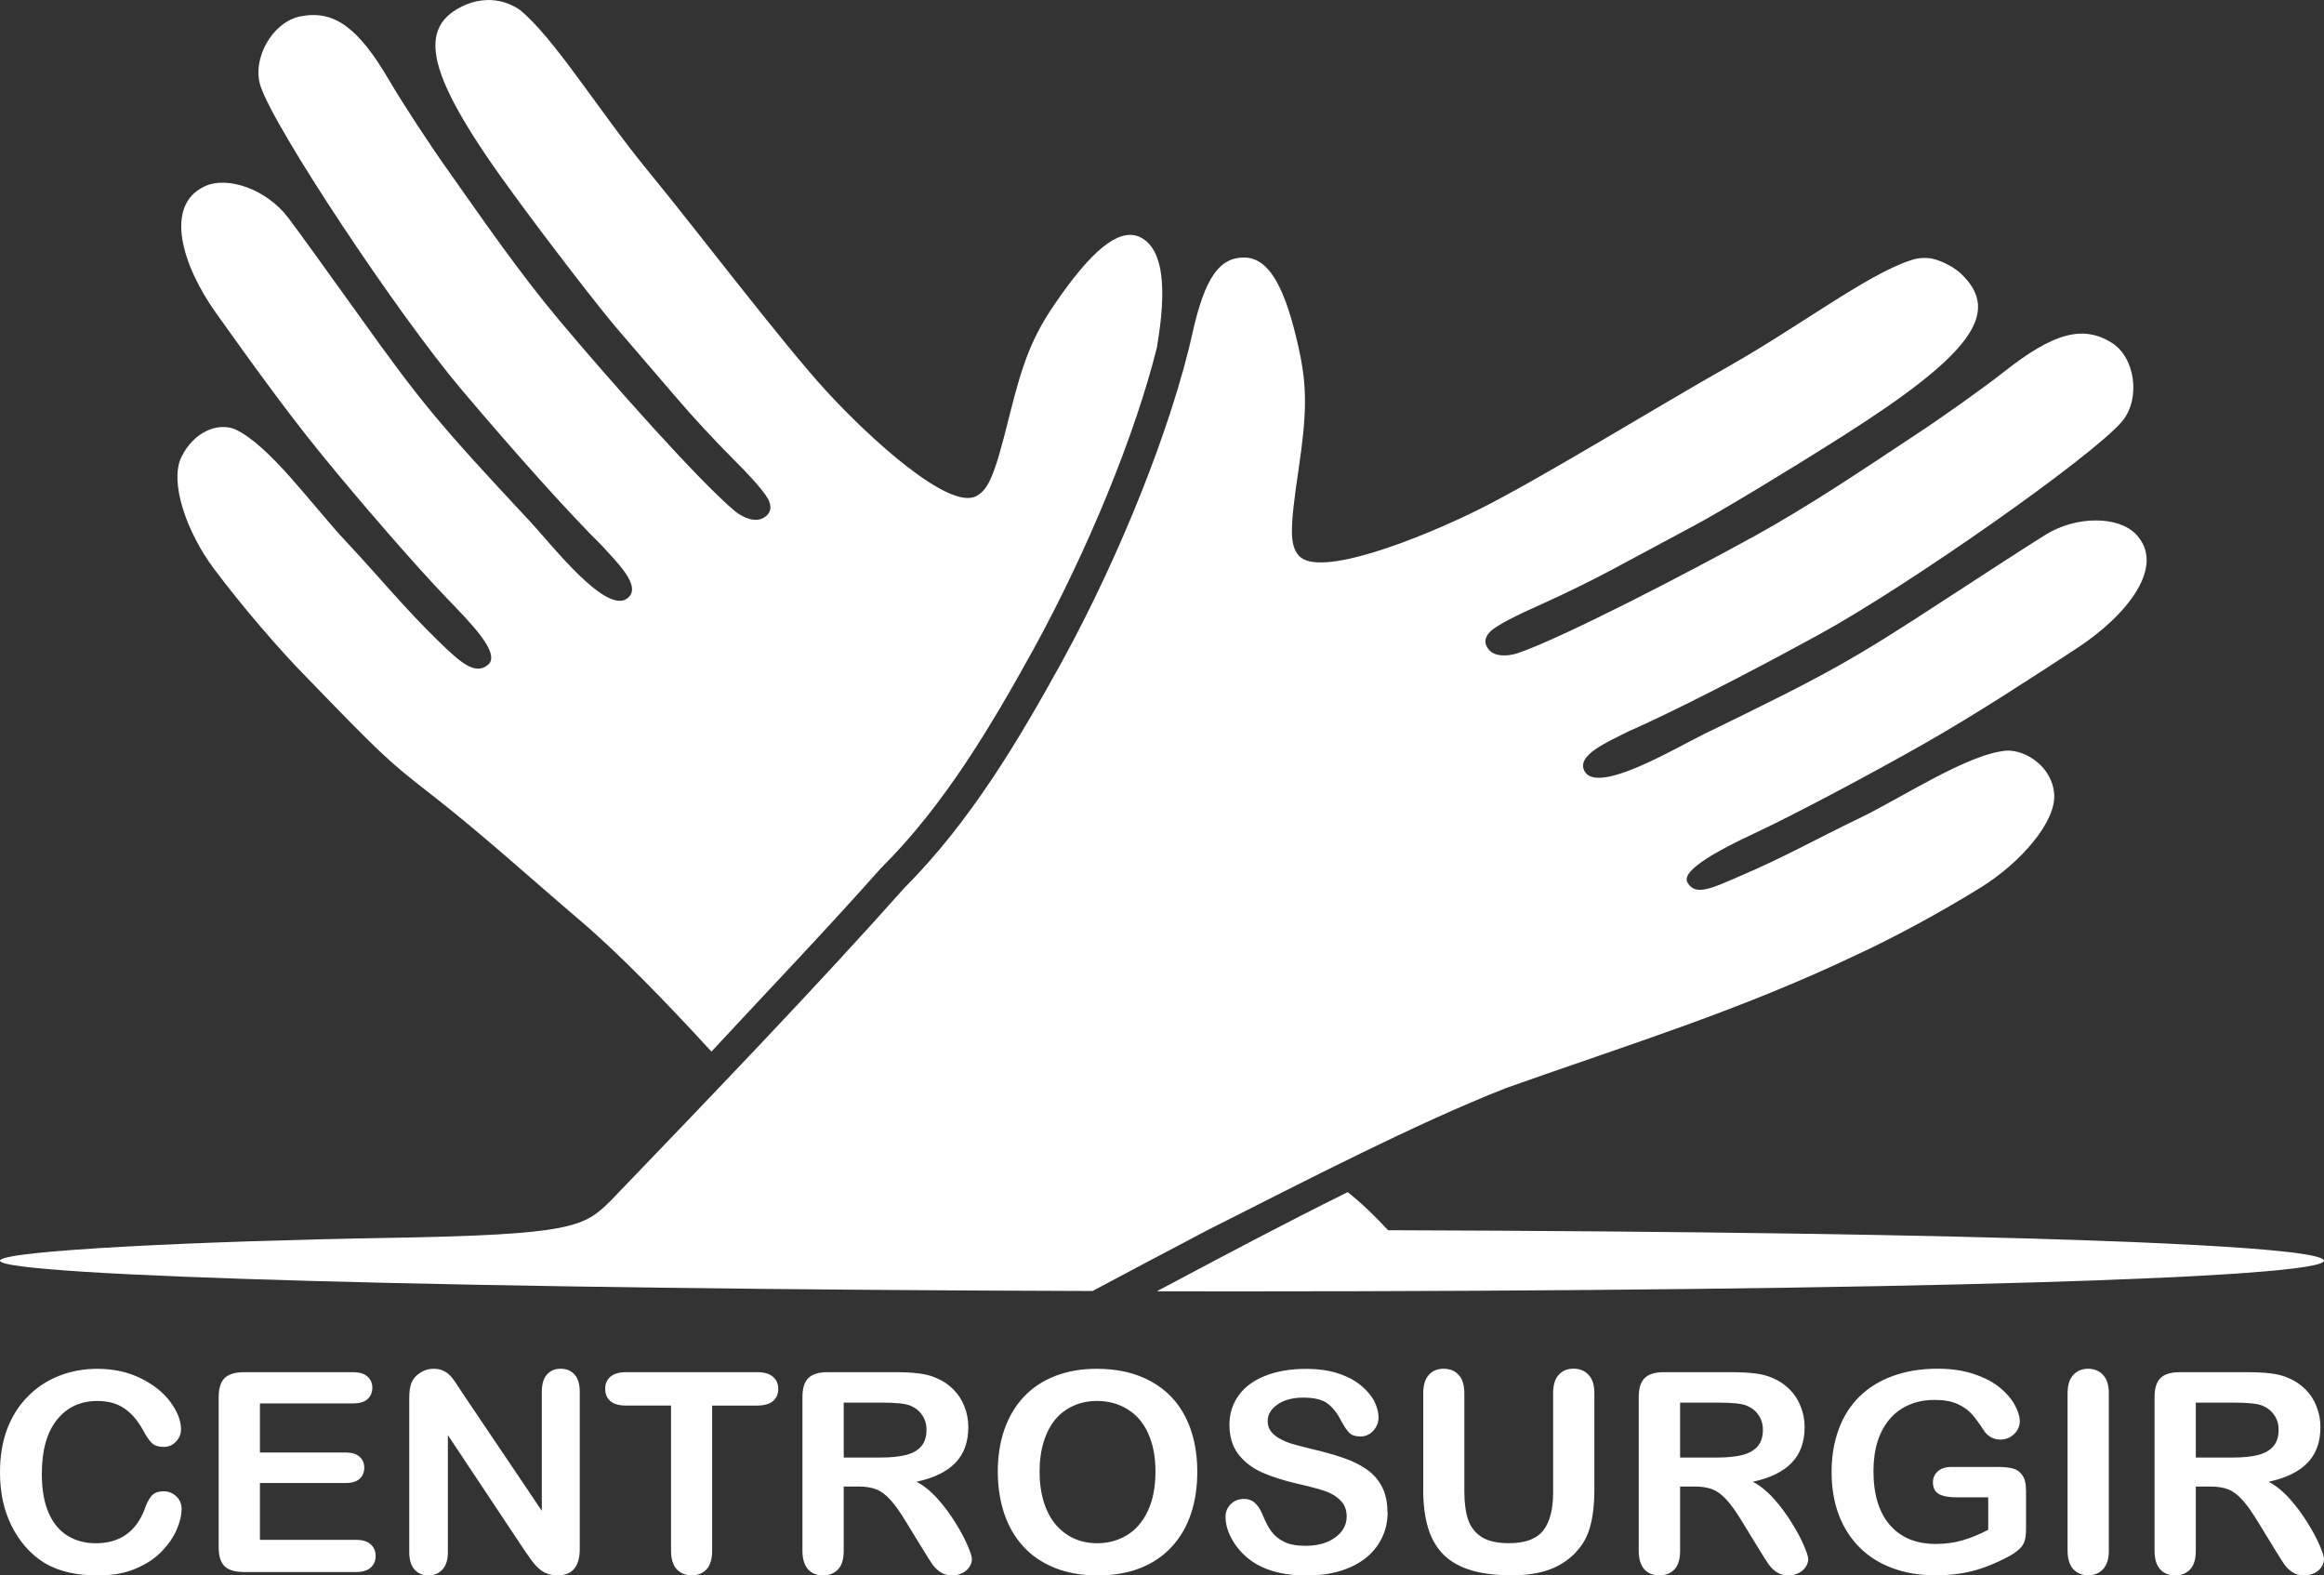 <svg version="1.1" viewBox="0 0 180 122" xmlns="http://www.w3.org/2000/svg">
	<rect x="0" y="0" width="180" height="122" fill="#333333" stroke="none"/>
	<g fill="#fff">
		<path id="manoIzq" d="m37.694 0.006c-0.524 0.016-1.047 0.128-1.546 0.33-4.08 1.704-3.122 5.525 3.716 14.829 2.976 4.049 6.61 8.753 8.075 10.453 1.465 1.7 3.534 4.106 4.596 5.349s2.845 3.17 3.961 4.283c1.783 1.779 2.642 2.77 3.007 3.413 0.368 0.769 0.076 1.179-0.365 1.438-0.636 0.373-1.544 0.013-2.18-0.487-2.811-2.335-9.711-10.131-13.619-14.783-3.091-3.679-6.023-7.93-8.57-11.541-1.498-2.099-3.585-5.29-4.638-7.091-2.395-4.095-4.283-5.449-6.875-4.929-2.152 0.432-3.772 3.273-3.077 5.396 1.07 3.269 10.549 17.574 15.606 23.552 4.308 5.092 8.359 9.592 10.86 12.065 1.074 1.211 3.161 3.148 1.931 4.063-1.649 1.226-5.765-4.059-7.472-5.91-7.235-7.751-8.465-9.233-13.467-16.236-2.264-3.17-4.662-6.479-5.327-7.354-1.632-2.146-4.661-3.27-6.481-2.405-3.13 1.488-1.732 6.114 0.922 9.826 2.314 3.236 5.241 7.353 8.176 10.951 2.905 3.561 7.21 8.541 9.649 11.074 1.906 1.979 4.251 4.335 3.217 5.195-1.024 0.853-2.203-0.262-3.787-1.792-2.683-2.602-4.808-5.215-7.157-7.708-2.638-2.798-5.917-7.474-8.637-8.742-1.348-0.557-3.221 0.204-4.165 2.155-0.943 1.951 0.415 5.837 2.541 8.667 2.409 3.206 5.116 6.283 6.889 8.107 6.12 6.322 6.544 6.722 9.788 9.246 4.021 3.119 8.026 6.77 11.675 9.871 2.972 2.524 6.61 6.274 10.162 10.144 4.764-5.123 8.918-9.464 13.09-14.161l0.047-0.052 0.05-0.05c4.883-4.848 8.576-11.127 11.774-16.921 4.158-7.587 7.844-16.516 9.541-23.333 0.479-2.854 1.047-7.607-1.438-8.615-1.576-0.586-3.651 1.098-6.489 5.266-1.676 2.461-2.435 4.34-3.51 8.683-1.121 4.529-1.59 5.657-2.561 6.17-2.1 1.108-8.19-4.413-11.626-8.163-3.434-3.752-9.785-12.145-13.898-17.159-3.675-4.48-7.218-10.255-9.849-12.357-0.784-0.528-1.663-0.766-2.537-0.739zm66.686 92.315c-4.95 2.444-9.852 5.058-14.775 7.675 2.002 0.004 4.009 0.007 6.018 0.008 52.814 0 84.378-1.065 84.375-2.379-0.065-1.198-24.695-2.208-72.488-2.357-1.018-1.097-2.111-2.159-3.13-2.947z"/>
		<path id="manoDer" d="m92.366 25.791c-1.636 7.275-5.563 17.146-10.156 25.526-3.221 5.835-7.011 12.293-12.168 17.445-6.695 7.536-15.236 16.415-22.74 24.218-2.047 2.02-2.864 2.641-17.202 2.882-14.338 0.24-30.057 0.976-30.1 1.763-0.002 1.22 37.056 2.214 84.619 2.351l3.793-2.016c1.71-0.909 3.425-1.811 5.141-2.712 7.874-3.969 15.984-8.182 23.068-10.981 9.672-3.432 18.046-5.972 27.293-10.38 2.348-1.085 6.045-3.014 9.513-5.168 3.061-1.9 5.811-5.051 5.677-7.195-0.134-2.144-2.202-3.449-3.671-3.397-3.019 0.24-8.111 3.647-11.444 5.248-3.333 1.601-5.706 2.967-9.2 4.46-2.059 0.88-3.492 1.643-4.1 0.484-0.497-0.947 2.6-2.571 5.131-3.755 3.24-1.515 9.152-4.663 13.217-6.975 4.108-2.336 8.407-5.159 11.798-7.373 3.89-2.539 6.957-6.364 4.61-8.834-1.365-1.436-4.617-1.438-6.957-0.004-0.954 0.585-4.449 2.838-7.769 5.007-7.334 4.792-9.046 5.748-18.746 10.465-2.297 1.134-8.15 4.632-9.218 2.919-0.797-1.278 1.886-2.361 3.349-3.118 3.275-1.438 8.767-4.228 14.724-7.48 6.994-3.818 21.288-13.864 23.532-16.539 1.458-1.737 1.033-4.944-0.806-6.091-2.216-1.382-4.492-0.775-8.287 2.211-1.669 1.313-4.832 3.564-7.029 5.002-3.751 2.482-8.105 5.427-12.389 7.784-5.417 2.981-14.822 7.855-18.332 9.056-0.784 0.246-1.768 0.266-2.218-0.301-0.312-0.393-0.427-0.876 0.209-1.466 0.585-0.472 1.764-1.098 4.104-2.138 1.464-0.651 3.861-1.829 5.326-2.618 1.464-0.79 4.31-2.317 6.324-3.393s7.195-4.2 11.513-6.942c9.923-6.301 12.273-9.528 9.123-12.527-0.567-0.539-1.474-1.003-2.253-1.185-0.584-0.092-1.152-0.066-1.769 0.173-3.262 1.08-8.73 5.199-13.829 8.08-5.746 3.247-14.867 8.868-19.5 11.172-4.633 2.304-12.414 5.34-13.947 3.581-0.709-0.814-0.714-2.026-0.029-6.633 0.657-4.418 0.667-6.431 0.045-9.304-1.053-4.865-2.343-7.151-4.257-7.151-1.914 4.8e-5 -3.033 1.549-3.999 5.847z"/>
		<path id="centro" d="m84.953 106q2.453 0 4.207 0.982 1.765 0.971 2.669 2.776 0.904 1.794 0.904 4.222 0 1.794-0.495 3.261-0.495 1.467-1.485 2.543-0.99 1.077-2.432 1.646-1.442 0.57-3.303 0.57-1.851 0-3.314-0.58-1.463-0.591-2.443-1.657t-1.485-2.565q-0.495-1.499-0.495-3.24 0-1.784 0.516-3.272 0.527-1.488 1.517-2.533 0.99-1.045 2.41-1.594 1.421-0.56 3.228-0.56zm4.541 7.958q0-1.699-0.56-2.945t-1.603-1.879q-1.033-0.644-2.378-0.644-0.958 0-1.776 0.359-0.807 0.348-1.399 1.024-0.581 0.675-0.925 1.731-0.334 1.045-0.334 2.354 0 1.319 0.334 2.385 0.344 1.066 0.958 1.773 0.624 0.697 1.42 1.045 0.807 0.348 1.765 0.348 1.227 0 2.249-0.602 1.033-0.602 1.636-1.857 0.613-1.256 0.613-3.092zm-23.027 1.161h-1.119v4.971q0 0.982-0.441 1.446-0.441 0.46-1.152 0.46-0.764 0-1.184-0.485-0.42-0.485-0.42-1.425v-11.905q0-1.013 0.463-1.467 0.463-0.454 1.496-0.454h5.197q1.076 0 1.84 0.095 0.764 0.084 1.377 0.359 0.742 0.306 1.313 0.876 0.57 0.57 0.861 1.33 0.301 0.749 0.301 1.594 0 1.731-1.001 2.765-0.99 1.034-3.013 1.467 0.85 0.443 1.625 1.309 0.775 0.865 1.377 1.847 0.613 0.971 0.947 1.762 0.344 0.781 0.344 1.077 0 0.306-0.204 0.612-0.194 0.296-0.538 0.464-0.343 0.18-0.795 0.18-0.538 0-0.904-0.253-0.366-0.243-0.635-0.623-0.258-0.38-0.71-1.119l-1.28-2.09q-0.689-1.15-1.237-1.752-0.538-0.602-1.098-0.823-0.56-0.222-1.41-0.222zm1.829-6.501h-2.948v4.253h2.862q1.151 0 1.937-0.19 0.786-0.201 1.194-0.665 0.42-0.475 0.42-1.298 0-0.644-0.334-1.129-0.334-0.496-0.925-0.739-0.56-0.232-2.206-0.232zm-9.652 0.232h-3.486v11.24q0 0.971-0.441 1.446-0.442 0.46-1.141 0.46-0.71 0-1.162-0.475-0.441-0.475-0.441-1.435v-11.24h-3.486q-0.818 0-1.216-0.348-0.398-0.359-0.398-0.939 0-0.602 0.409-0.95 0.42-0.348 1.205-0.348h10.158q0.829 0 1.227 0.359 0.409 0.359 0.409 0.939t-0.409 0.939q-0.409 0.348-1.227 0.348zm-22.823-0.971 6.144 9.119v-9.203q0-0.897 0.387-1.34 0.399-0.46 1.066-0.46 0.689 0 1.087 0.454 0.398 0.443 0.398 1.34v12.169q0 2.037-1.722 2.037-0.43 0-0.775-0.127-0.344-0.116-0.646-0.38-0.301-0.264-0.56-0.612-0.258-0.359-0.516-0.728l-5.994-9.013v9.066q0 0.887-0.42 1.34-0.42 0.46-1.076 0.46-0.678 0-1.087-0.454-0.409-0.464-0.409-1.34v-11.937q0-0.76 0.172-1.193 0.204-0.475 0.678-0.77 0.474-0.31 1.022-0.31 0.43 0 0.732 0.137 0.312 0.137 0.538 0.369 0.237 0.232 0.473 0.602 0.247 0.369 0.506 0.77zm-8.49 0.802h-7.199v3.8h6.628q0.732 0 1.087 0.327 0.366 0.317 0.366 0.844 0 0.528-0.355 0.865-0.355 0.327-1.098 0.327h-6.628v4.401h7.446q0.753 0 1.13 0.348 0.387 0.338 0.387 0.908 0 0.549-0.387 0.897-0.377 0.338-1.13 0.338h-8.684q-1.044 0-1.506-0.454-0.452-0.454-0.452-1.467v-11.631q0-0.675 0.204-1.098 0.204-0.433 0.635-0.623 0.441-0.201 1.119-0.201h8.436q0.764 0 1.13 0.338 0.377 0.327 0.377 0.865 0 0.549-0.377 0.887-0.366 0.327-1.13 0.327zm-13.268 8.169q0 0.739-0.377 1.604-0.366 0.855-1.162 1.689-0.796 0.823-2.034 1.34-1.237 0.52-2.883 0.52-1.248 0-2.27-0.23-1.022-0.23-1.862-0.72-0.829-0.5-1.528-1.3-0.624-0.73-1.065-1.62-0.441-0.91-0.667-1.93-0.215-1.03-0.215-2.18 0-1.868 0.549-3.346 0.56-1.478 1.593-2.522 1.033-1.055 2.421-1.604 1.388-0.55 2.959-0.55 1.915 0 3.411 0.749 1.496 0.749 2.292 1.857 0.796 1.098 0.796 2.079 0 0.538-0.387 0.95-0.387 0.412-0.936 0.412-0.613 0-0.925-0.285-0.301-0.285-0.678-0.982-0.624-1.15-1.474-1.72-0.839-0.57-2.077-0.57-1.969 0-3.142 1.467-1.162 1.467-1.162 4.169 0 1.805 0.516 3.008 0.516 1.193 1.463 1.784 0.947 0.591 2.217 0.591 1.377 0 2.324-0.665 0.958-0.675 1.442-1.974 0.204-0.612 0.506-0.992 0.301-0.391 0.968-0.391 0.57 0 0.979 0.391 0.409 0.391 0.409 0.971z"/>
		<path id="surgir" d="m171.19 115.12h-1.119v4.971q0 0.982-0.441 1.446-0.44 0.46-1.15 0.46-0.764 0-1.184-0.485-0.42-0.485-0.42-1.425v-11.905q0-1.013 0.463-1.467 0.463-0.454 1.496-0.454h5.197q1.076 0 1.84 0.095 0.764 0.084 1.377 0.359 0.742 0.306 1.313 0.876 0.57 0.57 0.861 1.33 0.301 0.749 0.301 1.594 0 1.731-1.001 2.765-0.99 1.034-3.013 1.467 0.85 0.443 1.625 1.309 0.775 0.865 1.377 1.847 0.613 0.971 0.947 1.762 0.344 0.781 0.344 1.077 0 0.306-0.204 0.612-0.194 0.296-0.538 0.464-0.36 0.18-0.81 0.18-0.538 0-0.904-0.253-0.366-0.243-0.635-0.623-0.258-0.38-0.71-1.119l-1.28-2.09q-0.689-1.15-1.237-1.752-0.538-0.602-1.098-0.823-0.56-0.222-1.41-0.222zm1.829-6.501h-2.948v4.253h2.862q1.151 0 1.937-0.19 0.786-0.201 1.194-0.665 0.42-0.475 0.42-1.298 0-0.644-0.334-1.129-0.334-0.496-0.925-0.739-0.56-0.232-2.206-0.232zm-12.88 11.472v-12.19q0-0.95 0.441-1.425 0.44-0.48 1.14-0.48 0.721 0 1.162 0.475 0.452 0.464 0.452 1.425v12.19q0 0.96-0.452 1.435-0.44 0.47-1.16 0.47-0.689 0-1.141-0.475-0.441-0.485-0.441-1.435zm-3.217-4.644v2.966q0 0.591-0.118 0.95-0.118 0.348-0.441 0.633-0.312 0.285-0.807 0.549-1.431 0.76-2.755 1.108-1.33 0.34-2.89 0.34-1.819 0-3.314-0.549t-2.55-1.594q-1.054-1.045-1.625-2.533-0.56-1.488-0.56-3.325 0-1.805 0.549-3.303 0.549-1.499 1.614-2.543 1.065-1.045 2.593-1.594 1.53-0.56 3.47-0.56 1.593 0 2.819 0.422 1.227 0.412 1.991 1.045 0.764 0.633 1.151 1.34 0.387 0.707 0.387 1.256 0 0.591-0.452 1.013-0.441 0.412-1.065 0.412-0.344 0-0.667-0.158-0.312-0.158-0.527-0.443-0.592-0.908-1.001-1.372-0.409-0.464-1.108-0.781-0.689-0.317-1.765-0.317-1.108 0-1.98 0.38-0.872 0.369-1.496 1.087-0.613 0.707-0.947 1.741-0.323 1.034-0.323 2.29 0 2.723 1.27 4.19 1.28 1.467 3.562 1.467 1.108 0 2.077-0.285 0.979-0.285 1.98-0.813v-2.512h-2.475q-0.893 0-1.356-0.264-0.452-0.264-0.452-0.897 0-0.517 0.377-0.855 0.387-0.338 1.044-0.338h3.626q0.667 0 1.13 0.116 0.463 0.116 0.742 0.517 0.291 0.401 0.291 1.203zm-25.674-0.327h-1.119v4.971q0 0.982-0.441 1.446-0.45 0.46-1.16 0.46-0.764 0-1.184-0.485-0.42-0.485-0.42-1.425v-11.905q0-1.013 0.463-1.467 0.463-0.454 1.496-0.454h5.197q1.076 0 1.84 0.095 0.764 0.084 1.377 0.359 0.742 0.306 1.313 0.876 0.57 0.57 0.861 1.33 0.301 0.749 0.301 1.594 0 1.731-1.001 2.765-0.99 1.034-3.013 1.467 0.85 0.443 1.625 1.309 0.775 0.865 1.377 1.847 0.613 0.971 0.947 1.762 0.344 0.781 0.344 1.077 0 0.306-0.204 0.612-0.194 0.296-0.538 0.464-0.35 0.18-0.8 0.18-0.538 0-0.904-0.253-0.366-0.243-0.635-0.623-0.258-0.38-0.71-1.119l-1.28-2.09q-0.689-1.15-1.237-1.752-0.538-0.602-1.098-0.823-0.56-0.222-1.41-0.222zm1.829-6.501h-2.948v4.253h2.862q1.151 0 1.937-0.19 0.786-0.201 1.194-0.665 0.42-0.475 0.42-1.298 0-0.644-0.334-1.129-0.334-0.496-0.925-0.739-0.56-0.232-2.206-0.232zm-22.844 6.723v-7.441q0-0.95 0.43-1.425 0.43-0.48 1.14-0.48 0.742 0 1.173 0.475 0.441 0.475 0.441 1.425v7.609q0 1.298 0.291 2.174 0.301 0.865 1.054 1.351 0.753 0.475 2.109 0.475 1.872 0 2.647-0.971 0.775-0.982 0.775-2.966v-7.673q0-0.96 0.43-1.425 0.43-0.48 1.15-0.48 0.721 0 1.162 0.475 0.452 0.464 0.452 1.425v7.441q0 1.815-0.366 3.029-0.355 1.214-1.356 2.132-0.861 0.781-2.001 1.14-1.14 0.36-2.66 0.36-1.819 0-3.131-0.38-1.313-0.391-2.141-1.193-0.829-0.813-1.216-2.069-0.387-1.266-0.387-3.018zm-2.755 1.752q0 1.404-0.742 2.522-0.732 1.119-2.152 1.752-1.44 0.64-3.39 0.64-2.335 0-3.852-0.865-1.076-0.623-1.754-1.657-0.667-1.045-0.667-2.026 0-0.57 0.398-0.971 0.409-0.412 1.033-0.412 0.506 0 0.85 0.317 0.355 0.317 0.603 0.939 0.301 0.739 0.646 1.235 0.355 0.496 0.99 0.823 0.635 0.317 1.668 0.317 1.42 0 2.303-0.644 0.893-0.654 0.893-1.625 0-0.77-0.484-1.245-0.473-0.485-1.237-0.739-0.753-0.253-2.023-0.538-1.7-0.391-2.852-0.908-1.141-0.528-1.819-1.425-0.667-0.908-0.667-2.248 0-1.277 0.71-2.269 0.71-0.992 2.055-1.52 1.347-0.54 3.166-0.54 1.453 0 2.507 0.359 1.065 0.348 1.765 0.939 0.699 0.58 1.022 1.224 0.323 0.644 0.323 1.256 0 0.559-0.409 1.013-0.398 0.443-1.001 0.443-0.549 0-0.839-0.264-0.28-0.274-0.613-0.887-0.43-0.876-1.033-1.361-0.603-0.496-1.937-0.496-1.237 0-2.001 0.538-0.753 0.528-0.753 1.277 0 0.464 0.258 0.802t0.71 0.58q0.452 0.243 0.915 0.38t1.528 0.401q1.334 0.306 2.41 0.675 1.087 0.369 1.84 0.897 0.764 0.528 1.184 1.34 0.43 0.802 0.43 1.974z"/>
	</g>
</svg>
